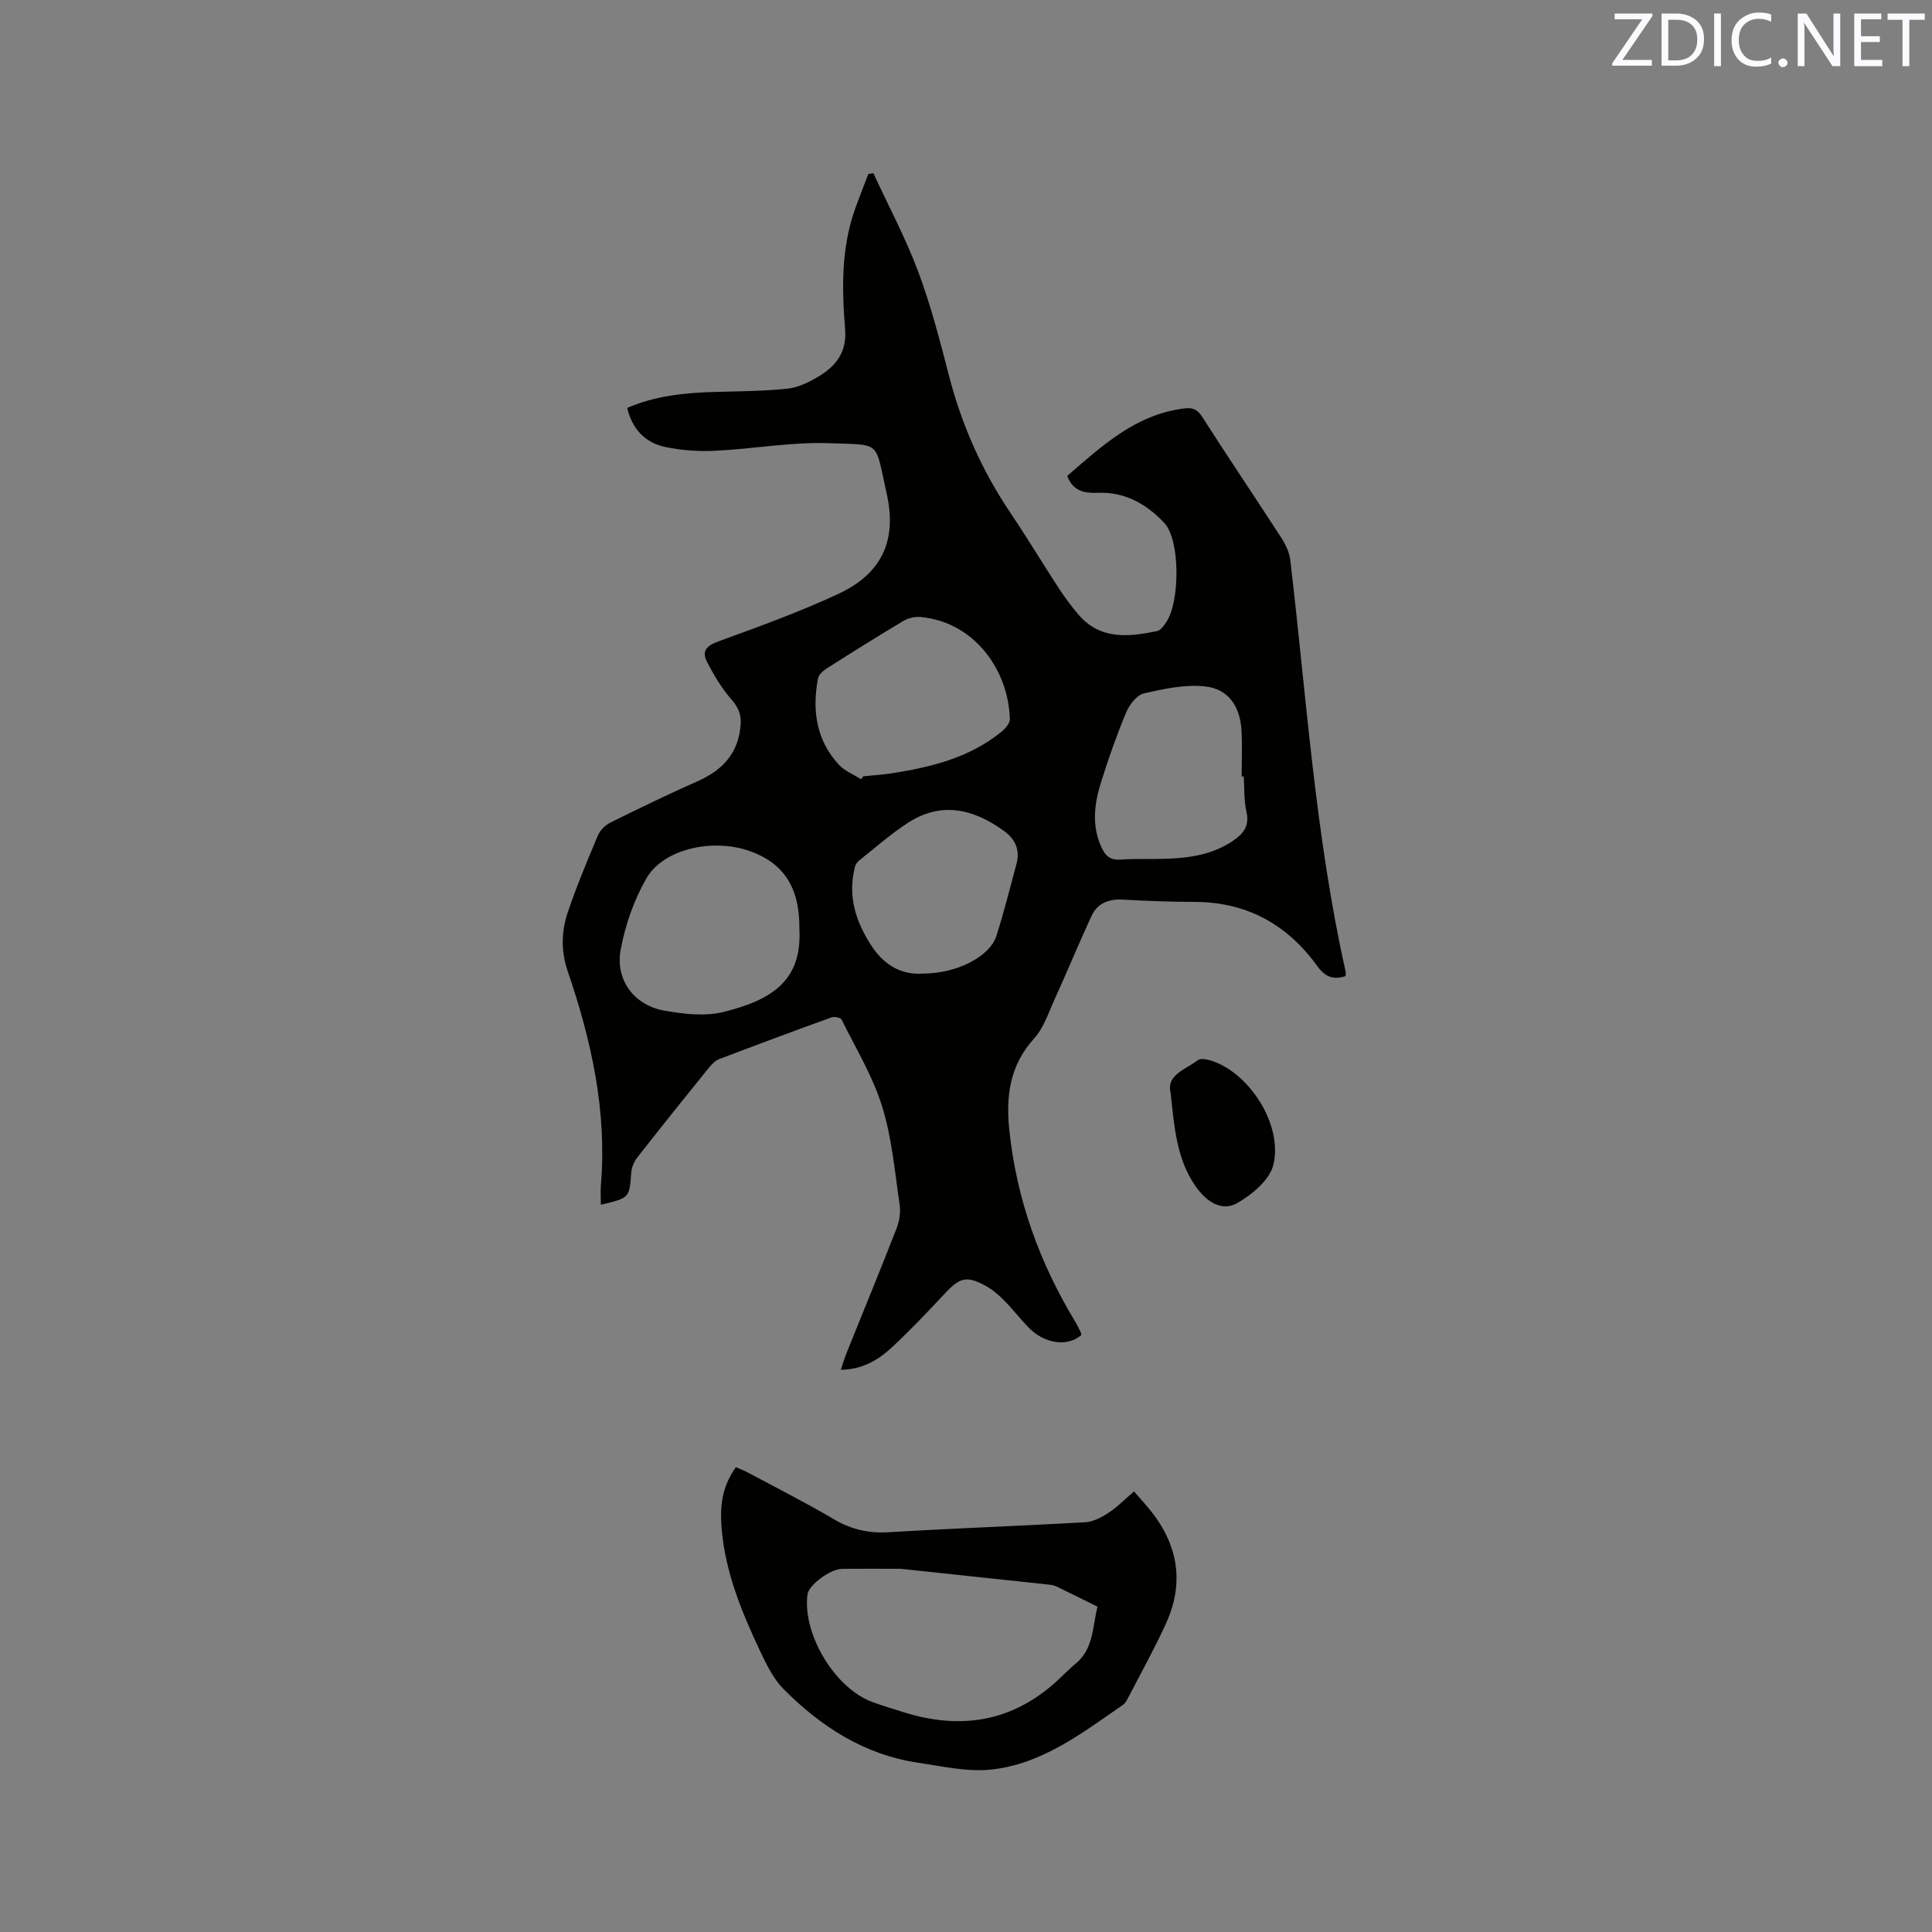 <svg enable-background="new 0 0 400 400" viewBox="0 0 400 400" xmlns="http://www.w3.org/2000/svg"><rect x="0" y="0" width="400" height="400" fill="#808080" stroke="none"/><path d="m278.56 202.1c-2.58.83-4.25.1-5.79-2.03-6.21-8.63-14.58-13.3-25.38-13.34-4.98-.02-9.96-.2-14.92-.47-2.95-.16-5.27.73-6.51 3.43-2.64 5.74-5.06 11.58-7.67 17.34-1.25 2.75-2.24 5.84-4.21 8-5.04 5.56-5.85 11.97-5.11 18.95 1.49 14.24 6.21 27.37 13.6 39.58.44.72.8 1.49 1.18 2.25.09.18.08.4.12.6-2.91 2.53-7.74 1.81-11.08-1.72-1.68-1.77-3.17-3.72-4.89-5.44-1.18-1.18-2.5-2.33-3.97-3.11-3.8-2.04-5.24-1.6-8.16 1.51-3.62 3.86-7.26 7.73-11.14 11.33-2.79 2.59-6.07 4.56-10.55 4.62.44-1.29.74-2.36 1.15-3.38 3.48-8.64 7.03-17.25 10.41-25.93.58-1.5.85-3.32.62-4.9-1.01-6.81-1.59-13.79-3.62-20.31-1.95-6.27-5.46-12.05-8.4-17.99-.2-.41-1.51-.66-2.11-.44-7.76 2.8-15.5 5.68-23.21 8.62-.82.31-1.56 1.07-2.14 1.78-5 6.18-9.98 12.38-14.87 18.64-.66.85-1.14 2.04-1.22 3.11-.38 5.21-.32 5.22-6.29 6.62 0-1.43-.1-2.77.01-4.09 1.28-15.3-1.96-29.91-6.87-44.24-1.41-4.12-1.33-8.22 0-12.17 1.82-5.4 4.03-10.67 6.24-15.93.45-1.07 1.5-2.14 2.55-2.66 5.96-2.95 11.94-5.87 18.03-8.55 5.32-2.34 8.63-5.94 8.99-11.93.12-2.04-.55-3.46-1.93-5.05-2.02-2.32-3.65-5.06-5.06-7.81-1.17-2.27.03-3.34 2.44-4.22 8.33-3.03 16.7-6.06 24.73-9.79 9.08-4.23 12.24-11.1 10.03-20.87-2.48-11.01-.96-9.93-11.78-10.35-7.88-.3-15.81 1.19-23.73 1.57-3.44.17-7-.09-10.36-.8-4.1-.87-6.78-3.66-7.84-8.07 5.78-2.51 11.83-3.13 17.98-3.31 5.07-.14 10.16-.15 15.19-.68 2.22-.23 4.47-1.34 6.43-2.51 3.62-2.16 5.91-5.02 5.52-9.82-.68-8.35-.82-16.75 2.05-24.84.87-2.45 1.84-4.85 2.76-7.28.35-.05.69-.11 1.04-.16 3.13 6.77 6.66 13.38 9.27 20.34 2.63 7.01 4.51 14.33 6.39 21.59 2.65 10.26 6.87 19.74 12.8 28.52 3.43 5.09 6.59 10.36 9.95 15.51 1.21 1.85 2.55 3.64 3.97 5.33 4.52 5.38 10.44 4.73 16.38 3.51.75-.16 1.43-1.19 1.94-1.95 2.76-4.15 2.87-16.86-.46-20.43-3.57-3.82-8.09-6.49-13.75-6.25-2.64.11-5.14-.25-6.36-3.49 7.15-6.17 14.1-12.7 24.21-13.98 1.84-.23 2.77.22 3.79 1.82 5.36 8.38 10.94 16.63 16.34 24.98.88 1.37 1.66 3 1.85 4.59 3.37 28.5 5.17 57.2 11.48 85.3.06.22-.02.44-.06.85zm-113.06-9.87c.09-8.52-3.32-13.71-10.61-16.14-7.59-2.53-17.57-.27-21.05 5.75-2.58 4.48-4.39 9.66-5.33 14.76-1.17 6.32 2.79 11.54 9.07 12.65 3.98.7 8.38 1.22 12.2.27 9.91-2.47 16.34-6.39 15.72-17.29zm12.76-30.9c.16-.2.32-.41.48-.61 2-.2 4.01-.32 5.99-.63 8.11-1.27 15.99-3.22 22.55-8.54.82-.66 1.83-1.8 1.8-2.68-.3-10.24-7.43-20.14-18.54-21.13-1.16-.1-2.54.24-3.54.84-5.36 3.2-10.65 6.51-15.91 9.86-.73.46-1.58 1.27-1.73 2.03-1.24 6.55-.39 12.71 4.27 17.81 1.22 1.32 3.07 2.05 4.63 3.05zm79.24-.57c-.14 0-.28 0-.43 0 0-3.17.14-6.35-.03-9.51-.28-5.03-2.74-8.64-7.59-9.14-4.15-.43-8.53.5-12.66 1.47-1.48.35-2.99 2.38-3.66 3.99-1.95 4.67-3.63 9.47-5.15 14.3-1.41 4.49-2.03 9.08.1 13.62.79 1.68 1.76 2.62 3.83 2.48 3.27-.23 6.56-.05 9.83-.18 4.8-.19 9.45-.92 13.56-3.73 2.18-1.49 3.44-3.1 2.76-6.03-.54-2.35-.4-4.85-.56-7.27zm-66.3 40.8c6.89.01 13.71-3.52 15.07-7.73 1.58-4.92 2.83-9.94 4.17-14.93.78-2.89-.18-5.14-2.61-6.89-6.34-4.57-12.99-6.14-19.94-1.6-3.52 2.3-6.7 5.12-10.01 7.74-.39.31-.74.8-.86 1.28-1.54 5.94.06 11.18 3.3 16.23 2.81 4.39 6.63 6.26 10.88 5.9z" fill="#010100"/><path d="m234.79 308.78c1.04 1.19 1.8 2.07 2.56 2.94 6.35 7.32 8.13 15.48 4.04 24.44-2.41 5.28-5.25 10.37-7.92 15.53-.24.46-.54.97-.95 1.26-8.45 5.84-16.76 12.3-27.33 13.42-4.92.52-10.06-.67-15.06-1.41-11.13-1.64-20.13-7.44-27.88-15.23-2.1-2.11-3.52-5.02-4.82-7.77-3.8-8.05-7.22-16.28-8-25.28-.5-5.74.35-9.15 2.91-12.92.79.35 1.65.66 2.44 1.08 5.97 3.2 12.03 6.26 17.86 9.7 3.62 2.13 7.23 2.95 11.42 2.69 13.53-.82 27.07-1.29 40.6-2.06 1.64-.09 3.38-1 4.8-1.93 1.85-1.2 3.41-2.82 5.33-4.46zm-48.36 16.02c-4.85 0-8.45-.03-12.05.01-2.51.03-6.92 3.33-7.19 5.28-1.11 8.23 5.7 19.52 13.51 22.33 2.09.75 4.22 1.4 6.34 2.06 11.85 3.74 22.59 2.02 31.91-6.56 1.25-1.15 2.42-2.39 3.73-3.46 3.77-3.09 3.49-7.7 4.55-11.81-2.85-1.41-5.69-2.84-8.56-4.21-.56-.27-1.23-.33-1.86-.4-10.54-1.12-21.07-2.24-30.38-3.24z" fill="#010100"/><path d="m242.36 226.2c-.92-3.67 3.18-4.8 5.61-6.69.89-.7 3.5.22 5.01 1.01 6.99 3.65 12.47 13.21 10.65 20.67-.76 3.1-4.38 6.1-7.44 7.88-3.12 1.81-6.35-.11-8.72-3.56-3.85-5.57-4.33-12.02-5.11-19.31z" fill="#010100"/><g fill="#fbfafc"><path d="m342.2 3.2-6.3 9.2h6.1v1.2h-8.2v-.5l6.2-9.1h-5.7v-1.2h7.8v.4z"/><path d="m344 13.7v-10.9h3.1c1.6 0 3 .5 4.1 1.4 1.1 1 1.6 2.2 1.6 3.9s-.5 3-1.6 4-2.5 1.5-4.2 1.5h-3zm1.4-9.6v8.4h1.6c1.4 0 2.5-.4 3.2-1.1.8-.8 1.2-1.8 1.2-3.2s-.4-2.4-1.2-3.1-1.8-1-3.1-1z"/><path d="m356.3 2.8v10.9h-1.4v-10.9z"/><path d="m366.6 13.2c-.8.4-1.8.6-3 .6-1.6 0-2.8-.5-3.7-1.5s-1.4-2.3-1.4-3.9c0-1.7.5-3.2 1.6-4.2s2.4-1.6 4-1.6c1 0 1.9.1 2.6.4v1.5c-.8-.4-1.6-.6-2.6-.6-1.2 0-2.2.4-3 1.2s-1.1 1.9-1.1 3.3c0 1.3.4 2.3 1.1 3.1s1.6 1.1 2.8 1.1c1.1 0 2-.2 2.8-.7v1.3z"/><path d="m368.2 13c0-.3.1-.5.3-.6.2-.2.4-.3.6-.3.3 0 .5.1.7.3s.3.4.3.6-.1.5-.3.6c-.2.2-.4.3-.7.3s-.5-.1-.6-.3c-.2-.2-.3-.4-.3-.6z"/><path d="m381.1 13.7h-1.7l-5.5-8.4c-.2-.2-.3-.5-.4-.7 0 .2.1.8.1 1.5v7.6h-1.4v-10.9h1.8l5.3 8.3c.3.4.4.6.4.8 0-.3-.1-.8-.1-1.6v-7.5h1.4v10.9z"/><path d="m389.7 13.7h-5.8v-10.9h5.6v1.2h-4.2v3.5h3.9v1.2h-3.9v3.7h4.4z"/><path d="m398.4 4.1h-3.1v9.6h-1.4v-9.6h-3.1v-1.3h7.7v1.3z"/></g></svg>